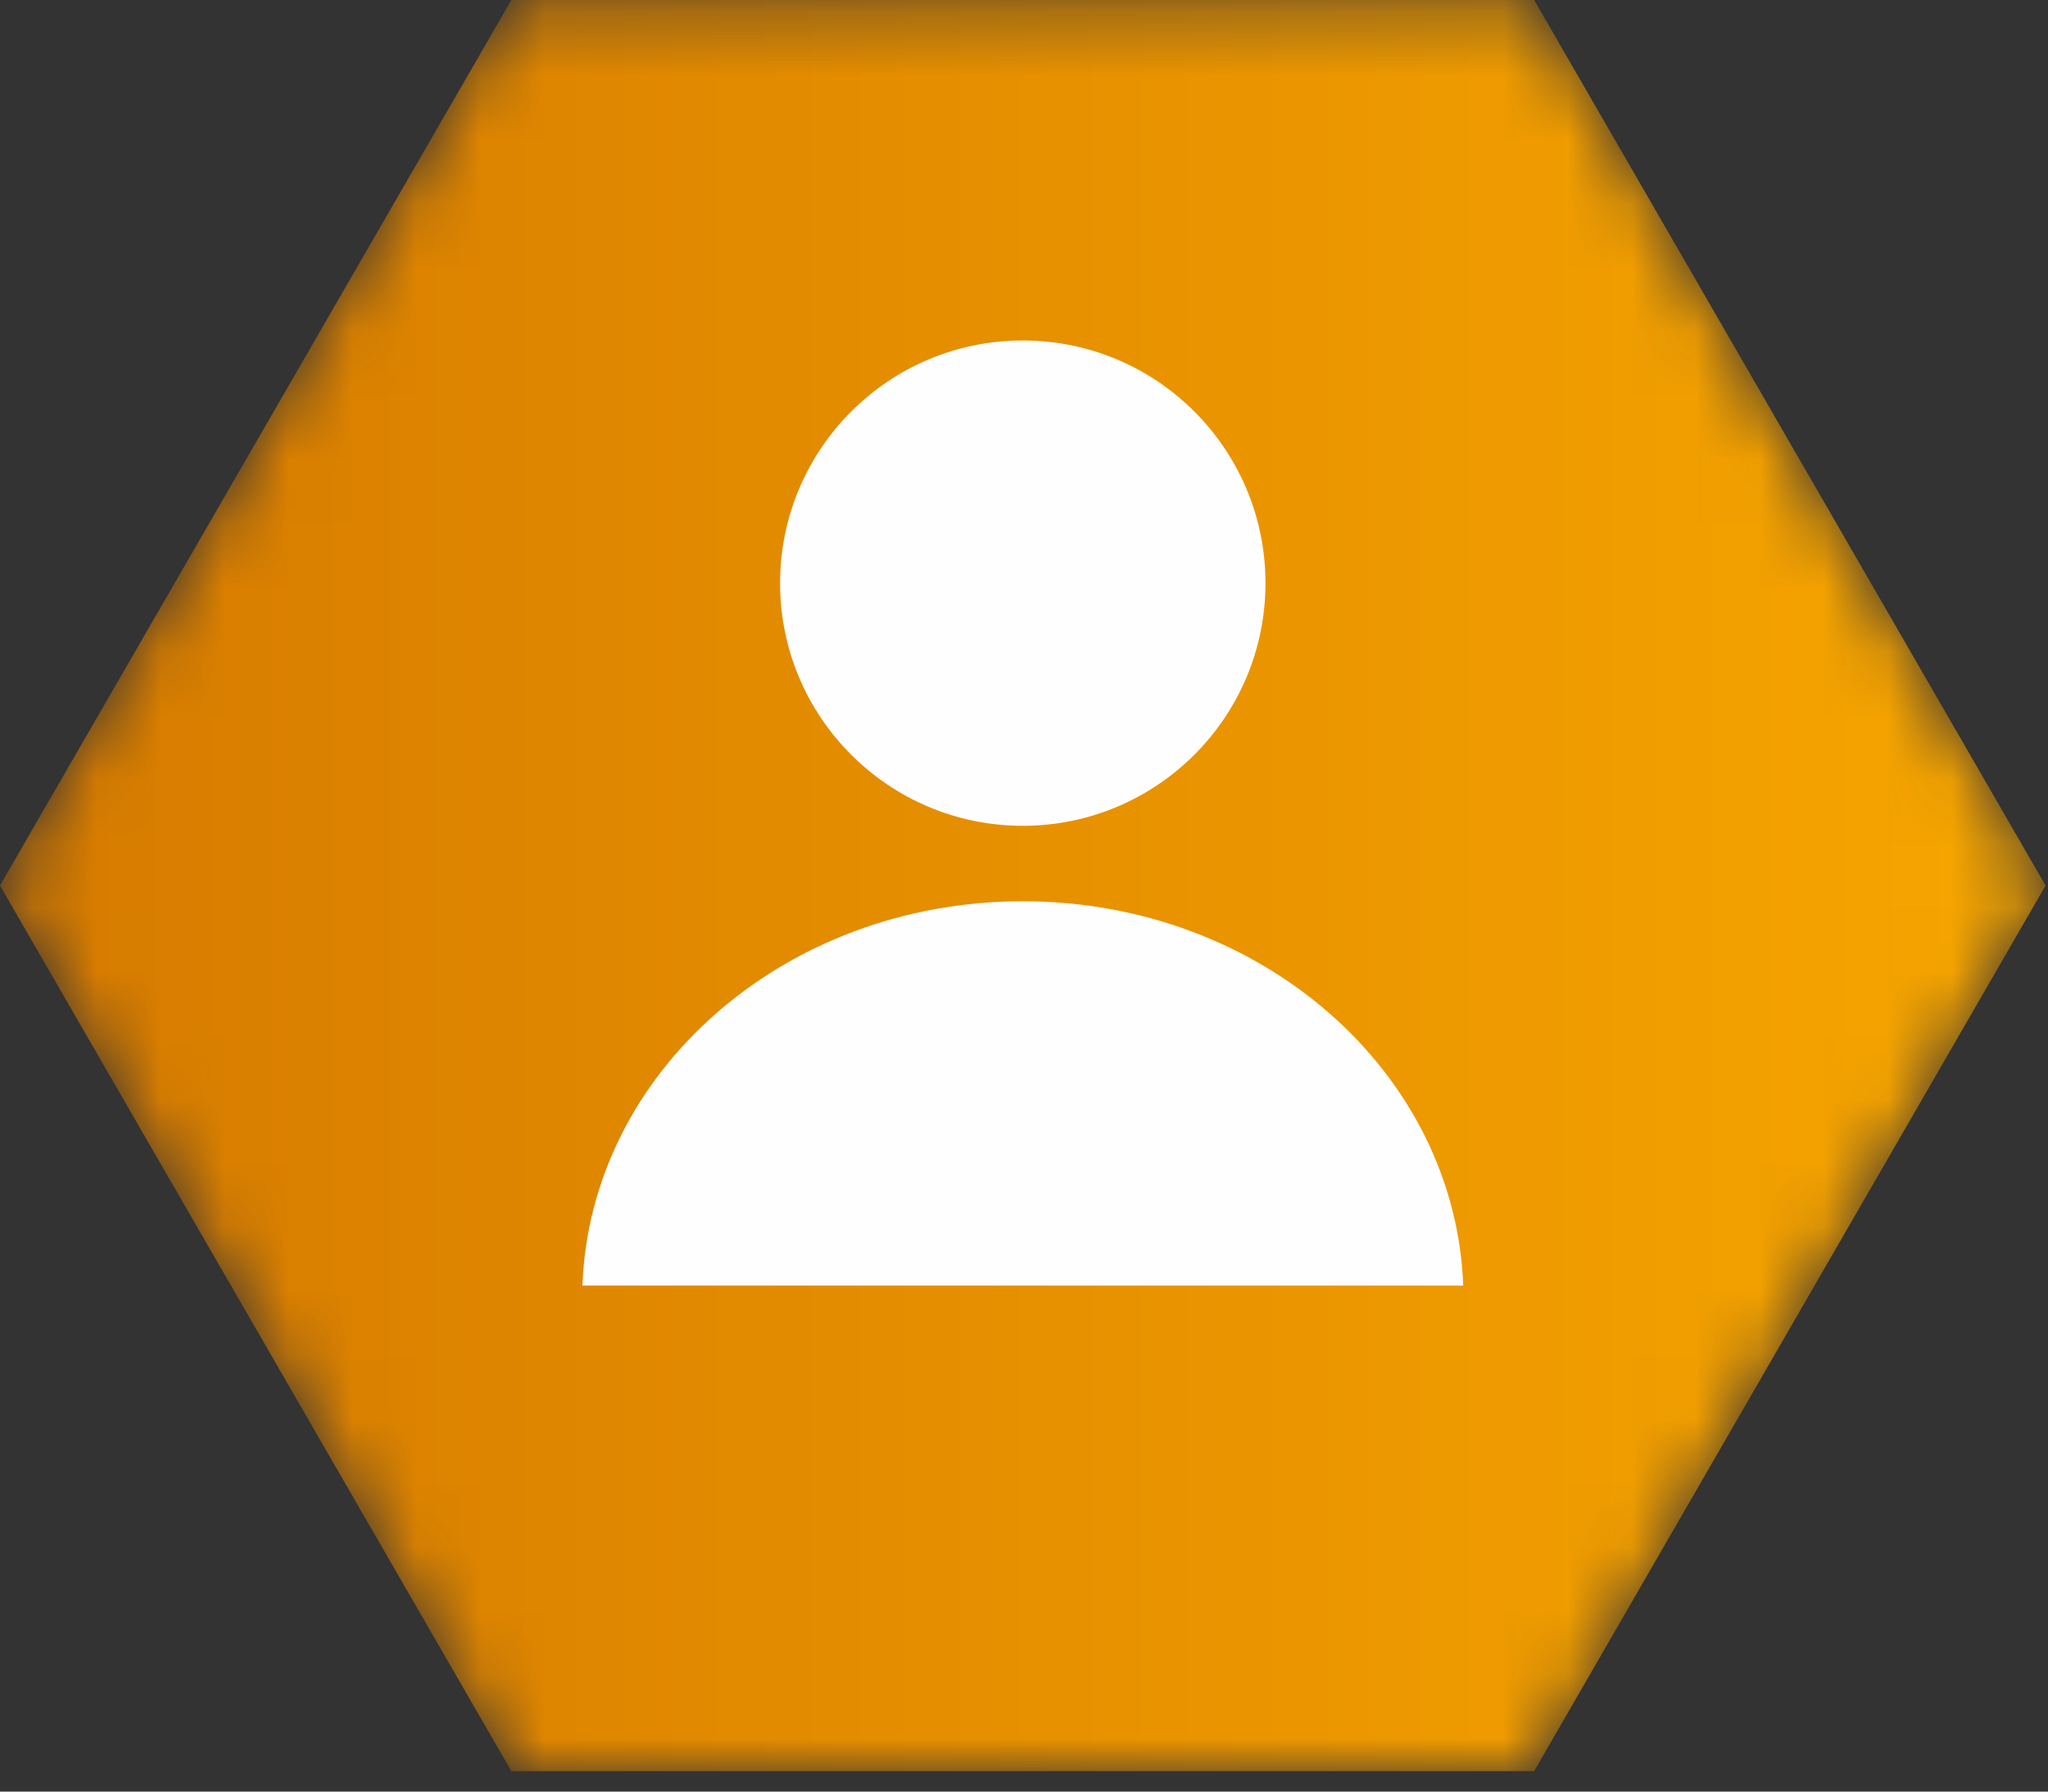 <svg viewBox="0 0 32 28" xmlns="http://www.w3.org/2000/svg" xmlns:xlink="http://www.w3.org/1999/xlink"><rect x="0" y="0" width="32" height="28" fill="#333333" stroke="none"/><defs><linearGradient x1="0%" y1="50%" x2="100%" y2="50%" id="b"><stop stop-color="#D67A00" offset="0%"/><stop stop-color="#F7A600" offset="100%"/></linearGradient><path id="a" d="M7.99.32L0 14.16 7.99 28h15.981l7.991-13.84L23.971.32z"/></defs><g fill="none" fill-rule="evenodd"><g transform="translate(0 -.32)"><mask id="c" fill="#fff"><use xlink:href="#a"/></mask><path fill="url(#b)" mask="url(#c)" d="M7.99.32L0 14.16 7.99 28h15.981l7.991-13.84L23.971.32z"/></g><g fill="#FEFEFE"><path d="M15.981 12.906c2.094 0 3.792-1.698 3.792-3.792 0-2.095-1.698-3.793-3.792-3.793s-3.792 1.698-3.792 3.793c0 2.094 1.698 3.792 3.792 3.792M22.863 20.091c-.126-3.335-3.154-6.006-6.882-6.006-3.727 0-6.756 2.671-6.881 6.006h13.763z"/></g></g></svg>